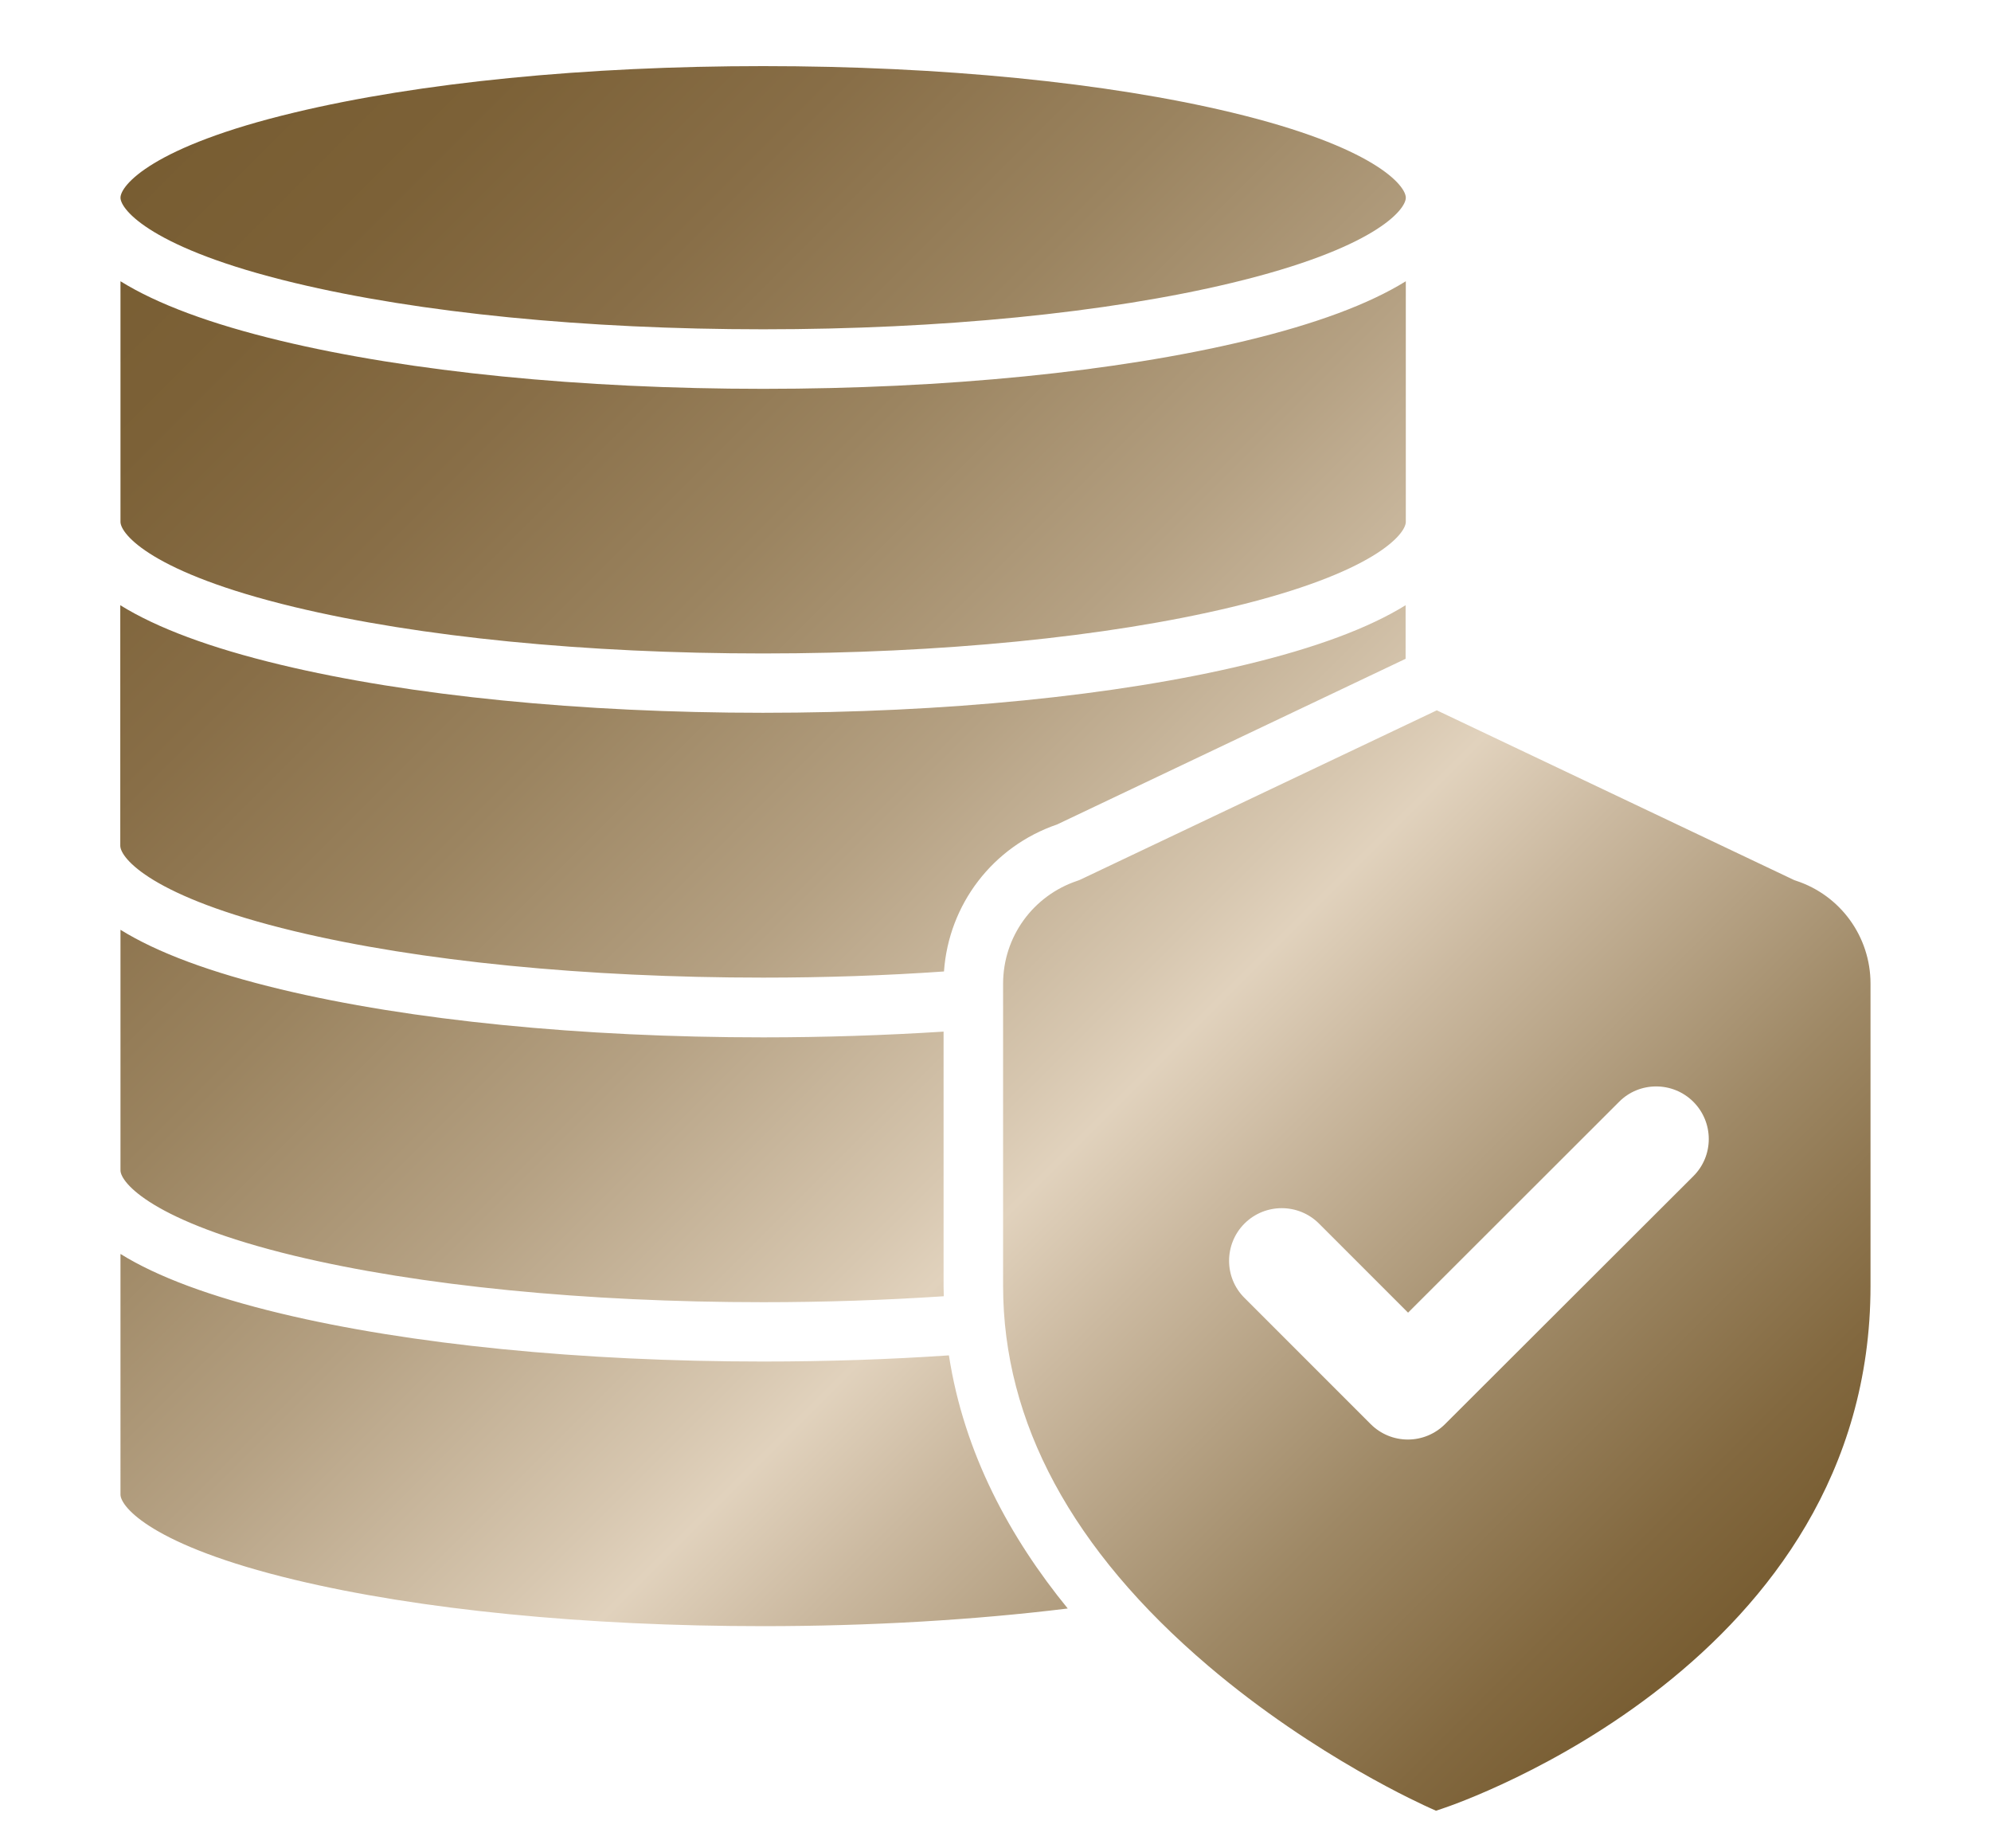 <svg version="1.1" id="Capa_1" xmlns="http://www.w3.org/2000/svg" xmlns:xlink="http://www.w3.org/1999/xlink" x="0px" y="0px"
	 viewBox="0 0 97 90" style="enable-background:new 0 0 97 90;" xml:space="preserve">
<style type="text/css">
	.st0{fill:url(#SVGID_1_);}
</style>
<linearGradient id="SVGID_1_" gradientUnits="userSpaceOnUse" x1="5.569" y1="9.602" x2="79.714" y2="83.747">
	<stop  offset="0" style="stop-color:#785D32"/>
	<stop  offset="0.09" style="stop-color:#7C6137"/>
	<stop  offset="0.201" style="stop-color:#886E47"/>
	<stop  offset="0.324" style="stop-color:#9B8460"/>
	<stop  offset="0.455" style="stop-color:#B5A183"/>
	<stop  offset="0.592" style="stop-color:#D7C7B0"/>
	<stop  offset="0.627" style="stop-color:#E1D2BD"/>
	<stop  offset="0.693" style="stop-color:#CBB9A0"/>
	<stop  offset="0.837" style="stop-color:#9E8865"/>
	<stop  offset="0.944" style="stop-color:#836940"/>
	<stop  offset="1" style="stop-color:#785D32"/>
</linearGradient>
<path class="st0" d="M5.87,57.01V45.29c1.79,1.11,4.39,2.08,7.81,2.9c6.29,1.51,14.64,2.34,23.5,2.34c2.99,0,5.94-0.1,8.79-0.28
	v12.4c0,0.16,0.01,0.32,0.01,0.49c-2.85,0.19-5.81,0.29-8.8,0.29c-8.64,0-16.75-0.8-22.83-2.26C7.39,59.49,5.87,57.59,5.87,57.01z
	 M37.18,66.32c-8.86,0-17.21-0.83-23.5-2.34c-3.42-0.82-6.02-1.79-7.81-2.9V72.8c0,0.59,1.52,2.48,8.48,4.15
	c6.08,1.46,14.19,2.26,22.83,2.26c5.2,0,10.28-0.3,14.84-0.86c-2.8-3.43-5.05-7.54-5.79-12.33C43.3,66.22,40.26,66.32,37.18,66.32z
	 M14.35,29.57c6.08,1.46,14.19,2.26,22.83,2.26c8.64,0,16.75-0.8,22.83-2.26c6.96-1.67,8.48-3.56,8.48-4.15V13.7
	c-1.79,1.11-4.39,2.08-7.81,2.9c-6.3,1.51-14.64,2.34-23.5,2.34s-17.21-0.83-23.5-2.34c-3.42-0.82-6.02-1.79-7.81-2.9v11.72
	C5.87,26.01,7.39,27.9,14.35,29.57z M14.35,13.78c6.08,1.46,14.19,2.26,22.83,2.26s16.75-0.8,22.83-2.26
	c6.96-1.67,8.48-3.56,8.48-4.15c0-0.59-1.52-2.48-8.48-4.15c-6.08-1.46-14.19-2.26-22.83-2.26c-8.64,0-16.75,0.8-22.83,2.26
	C7.39,7.14,5.87,9.04,5.87,9.63C5.87,10.21,7.39,12.11,14.35,13.78z M14.35,45.36c6.08,1.46,14.19,2.26,22.83,2.26
	c3,0,5.96-0.1,8.81-0.3c0.23-3.27,2.38-6.09,5.51-7.16l16.98-8.07v-2.61c-1.79,1.11-4.39,2.08-7.81,2.9
	c-6.29,1.51-14.64,2.34-23.5,2.34c-8.86,0-17.21-0.83-23.5-2.34c-3.42-0.82-6.02-1.79-7.81-2.9v11.72
	C5.87,41.8,7.39,43.69,14.35,45.36z M91.13,47.91v14.73c0,18.3-20.02,25.18-20.87,25.46l-0.3,0.1l-0.29-0.13
	c-0.22-0.1-5.57-2.47-10.81-6.93c-6.63-5.64-9.99-11.87-9.99-18.5V47.92c0-2.29,1.46-4.3,3.63-5.02c0.06-0.02,0.11-0.04,0.17-0.07
	L70,34.6l17.33,8.23c0.05,0.03,0.11,0.05,0.17,0.07C89.67,43.61,91.13,45.63,91.13,47.91z M83.25,55.48c0-0.68-0.27-1.33-0.75-1.81
	c-1-1-2.63-1-3.62,0L68.6,63.94l-4.34-4.34c-1-1-2.63-1-3.63,0c-1,1-1,2.63,0,3.62l6.15,6.15c0.48,0.48,1.13,0.75,1.81,0.75
	c0.68,0,1.33-0.27,1.81-0.75L82.5,57.29C82.98,56.81,83.25,56.17,83.25,55.48z"/>
</svg>
